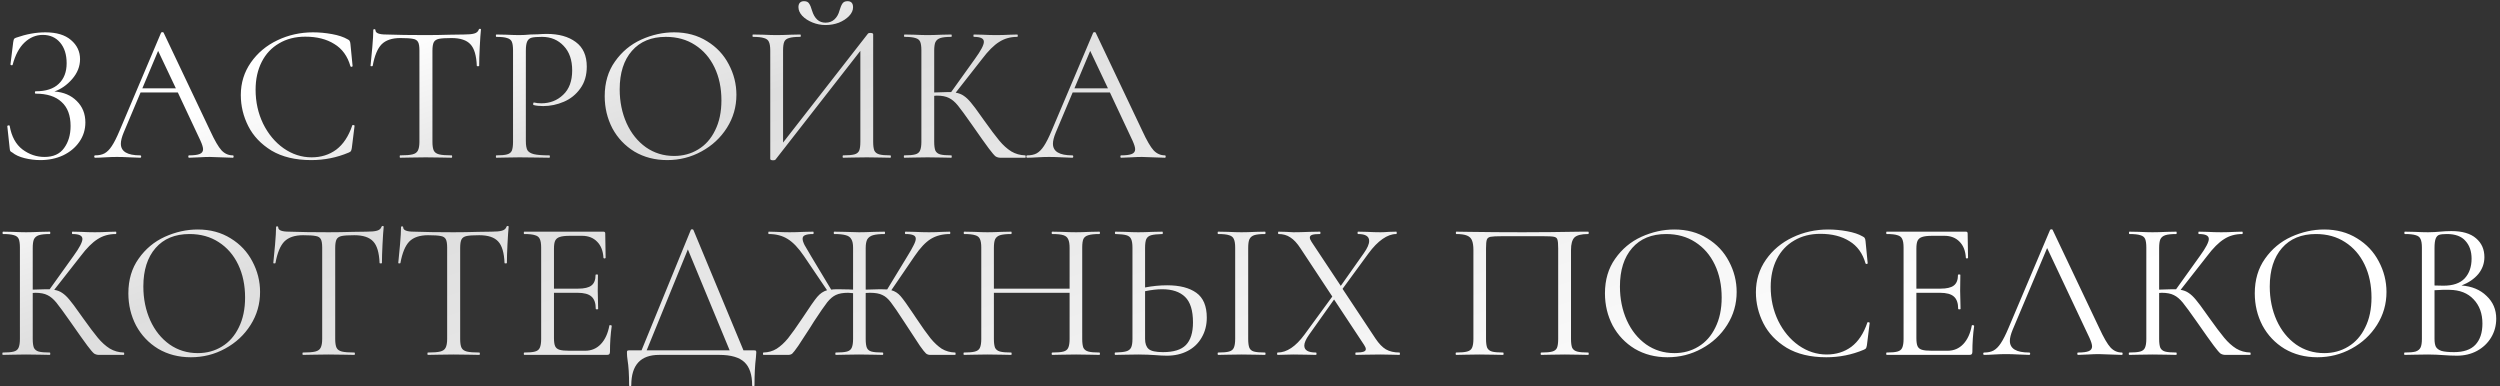 <?xml version="1.0" encoding="UTF-8"?> <svg xmlns="http://www.w3.org/2000/svg" width="634" height="98" viewBox="0 0 634 98" fill="none"><rect x="0" y="0" width="634" height="98" fill="#333333" stroke="none"/><path d="M13.8 23.2C16.133 23.367 18.017 24.167 19.45 25.6C20.917 27.033 21.65 28.85 21.65 31.05C21.65 32.883 21.133 34.533 20.1 36C19.1 37.433 17.733 38.567 16 39.4C14.267 40.2 12.35 40.6 10.25 40.6C8.883 40.6 7.533 40.433 6.2 40.1C4.9 39.767 3.883 39.3 3.15 38.7C2.85 38.533 2.667 38.4 2.6 38.3C2.533 38.167 2.483 37.917 2.45 37.55L1.85 32C1.85 31.9 1.933 31.833 2.1 31.8C2.3 31.767 2.417 31.8 2.45 31.9C2.917 34.6 4 36.6 5.7 37.9C7.4 39.167 9.267 39.8 11.3 39.8C13.533 39.8 15.183 39.05 16.25 37.55C17.35 36.05 17.9 34.183 17.9 31.95C17.9 29.25 17.133 27.217 15.6 25.85C14.1 24.45 11.917 23.75 9.05 23.75C8.917 23.75 8.85 23.65 8.85 23.45C8.85 23.25 8.917 23.15 9.05 23.15C11.65 23.15 13.6 22.517 14.9 21.25C16.233 19.983 16.9 18.25 16.9 16.05C16.9 13.85 16.35 12.1 15.25 10.8C14.15 9.5 12.683 8.85 10.85 8.85C9.117 8.85 7.567 9.5 6.2 10.8C4.867 12.067 3.867 13.95 3.2 16.45C3.2 16.517 3.133 16.55 3 16.55C2.933 16.55 2.85 16.533 2.75 16.5C2.683 16.433 2.65 16.383 2.65 16.35L3.35 10.7C3.417 10.3 3.483 10.033 3.55 9.9C3.617 9.767 3.8 9.65 4.1 9.55C6.667 8.65 9.133 8.2 11.5 8.2C14.333 8.2 16.5 8.85 18 10.15C19.533 11.45 20.3 13.067 20.3 15C20.3 16.833 19.633 18.517 18.3 20.05C17 21.55 15.5 22.6 13.8 23.2ZM59.048 39.4C59.181 39.4 59.248 39.5 59.248 39.7C59.248 39.9 59.181 40 59.048 40C58.414 40 57.431 39.967 56.098 39.9C54.764 39.833 53.798 39.8 53.198 39.8C52.464 39.8 51.531 39.833 50.398 39.9C49.331 39.967 48.514 40 47.948 40C47.814 40 47.748 39.9 47.748 39.7C47.748 39.5 47.814 39.4 47.948 39.4C49.181 39.4 50.081 39.283 50.648 39.05C51.214 38.817 51.498 38.417 51.498 37.85C51.498 37.383 51.281 36.667 50.848 35.7L45.098 23.45H35.648L31.348 33.65C30.881 34.783 30.648 35.717 30.648 36.45C30.648 38.417 32.281 39.4 35.548 39.4C35.714 39.4 35.798 39.5 35.798 39.7C35.798 39.9 35.714 40 35.548 40C34.948 40 34.081 39.967 32.948 39.9C31.681 39.833 30.581 39.8 29.648 39.8C28.781 39.8 27.781 39.833 26.648 39.9C25.648 39.967 24.814 40 24.148 40C23.981 40 23.898 39.9 23.898 39.7C23.898 39.5 23.981 39.4 24.148 39.4C25.081 39.4 25.864 39.233 26.498 38.9C27.164 38.533 27.781 37.917 28.348 37.05C28.948 36.15 29.598 34.867 30.298 33.2L40.848 8.3C40.914 8.2 41.031 8.15 41.198 8.15C41.364 8.15 41.464 8.2 41.498 8.3L53.298 33.15C54.431 35.617 55.398 37.283 56.198 38.15C56.998 38.983 57.948 39.4 59.048 39.4ZM36.098 22.4H44.598L40.098 12.9L36.098 22.4ZM79.369 8.2C80.969 8.2 82.586 8.35 84.219 8.65C85.853 8.95 87.153 9.383 88.119 9.95C88.419 10.083 88.603 10.233 88.669 10.4C88.769 10.533 88.836 10.783 88.869 11.15L89.419 16.75C89.419 16.85 89.336 16.917 89.169 16.95C89.002 16.95 88.903 16.9 88.869 16.8C88.136 14.233 86.769 12.35 84.769 11.15C82.802 9.917 80.353 9.3 77.419 9.3C74.886 9.3 72.669 9.867 70.769 11C68.869 12.1 67.403 13.667 66.369 15.7C65.336 17.733 64.819 20.083 64.819 22.75C64.819 25.85 65.453 28.717 66.719 31.35C68.019 33.983 69.752 36.067 71.919 37.6C74.119 39.133 76.486 39.9 79.019 39.9C81.419 39.9 83.502 39.25 85.269 37.95C87.036 36.617 88.386 34.583 89.319 31.85C89.319 31.75 89.386 31.7 89.519 31.7C89.619 31.7 89.703 31.717 89.769 31.75C89.869 31.783 89.919 31.833 89.919 31.9L89.219 37.55C89.153 37.95 89.069 38.217 88.969 38.35C88.903 38.45 88.719 38.567 88.419 38.7C85.419 39.967 82.252 40.6 78.919 40.6C74.919 40.6 71.569 39.8 68.869 38.2C66.203 36.567 64.236 34.5 62.969 32C61.703 29.5 61.069 26.867 61.069 24.1C61.069 21.033 61.919 18.283 63.619 15.85C65.319 13.417 67.569 11.533 70.369 10.2C73.169 8.867 76.169 8.2 79.369 8.2ZM101.516 9.65C99.416 9.65 97.833 10.183 96.766 11.25C95.733 12.317 94.983 14.133 94.516 16.7C94.516 16.767 94.416 16.8 94.216 16.8C94.05 16.8 93.966 16.767 93.966 16.7C94.1 15.5 94.25 13.933 94.416 12C94.583 10.067 94.666 8.617 94.666 7.65C94.666 7.483 94.75 7.4 94.916 7.4C95.116 7.4 95.216 7.483 95.216 7.65C95.216 8.383 96.116 8.75 97.916 8.75C100.75 8.85 104.1 8.9 107.966 8.9C109.933 8.9 112.016 8.867 114.216 8.8L117.616 8.75C118.816 8.75 119.7 8.667 120.266 8.5C120.866 8.333 121.25 8 121.416 7.5C121.45 7.367 121.55 7.3 121.716 7.3C121.883 7.3 121.966 7.367 121.966 7.5C121.866 8.467 121.766 9.933 121.666 11.9C121.566 13.867 121.516 15.467 121.516 16.7C121.516 16.767 121.416 16.8 121.216 16.8C121.016 16.8 120.916 16.767 120.916 16.7C120.816 14.1 120.283 12.283 119.316 11.25C118.35 10.183 116.75 9.65 114.516 9.65C113.016 9.65 111.95 9.717 111.316 9.85C110.683 9.983 110.25 10.267 110.016 10.7C109.783 11.133 109.666 11.867 109.666 12.9V35.95C109.666 36.983 109.783 37.733 110.016 38.2C110.25 38.667 110.7 38.983 111.366 39.15C112.033 39.317 113.083 39.4 114.516 39.4C114.616 39.4 114.666 39.5 114.666 39.7C114.666 39.9 114.616 40 114.516 40C113.416 40 112.533 39.983 111.866 39.95L107.966 39.9L104.216 39.95C103.55 39.983 102.633 40 101.466 40C101.4 40 101.366 39.9 101.366 39.7C101.366 39.5 101.4 39.4 101.466 39.4C102.9 39.4 103.95 39.317 104.616 39.15C105.283 38.983 105.733 38.667 105.966 38.2C106.233 37.7 106.366 36.95 106.366 35.95V12.8C106.366 11.767 106.25 11.05 106.016 10.65C105.783 10.217 105.35 9.95 104.716 9.85C104.083 9.717 103.016 9.65 101.516 9.65ZM133.356 35.75C133.356 36.817 133.489 37.6 133.756 38.1C134.056 38.567 134.606 38.9 135.406 39.1C136.239 39.3 137.539 39.4 139.306 39.4C139.406 39.4 139.456 39.5 139.456 39.7C139.456 39.9 139.406 40 139.306 40C137.939 40 136.873 39.983 136.106 39.95L131.756 39.9L128.406 39.95C127.773 39.983 126.923 40 125.856 40C125.789 40 125.756 39.9 125.756 39.7C125.756 39.5 125.789 39.4 125.856 39.4C127.123 39.4 128.039 39.317 128.606 39.15C129.206 38.983 129.606 38.667 129.806 38.2C130.006 37.7 130.106 36.95 130.106 35.95V12.8C130.106 11.8 130.006 11.067 129.806 10.6C129.606 10.133 129.206 9.817 128.606 9.65C128.039 9.45 127.123 9.35 125.856 9.35C125.789 9.35 125.756 9.25 125.756 9.05C125.756 8.85 125.789 8.75 125.856 8.75L128.356 8.8C129.756 8.867 130.873 8.9 131.706 8.9C132.539 8.9 133.473 8.85 134.506 8.75C134.906 8.75 135.539 8.733 136.406 8.7C137.273 8.633 138.023 8.6 138.656 8.6C141.723 8.6 144.173 9.283 146.006 10.65C147.873 12.017 148.806 14.1 148.806 16.9C148.806 19.1 148.256 20.95 147.156 22.45C146.089 23.95 144.706 25.067 143.006 25.8C141.306 26.533 139.556 26.9 137.756 26.9C136.789 26.9 135.989 26.817 135.356 26.65C135.256 26.65 135.206 26.567 135.206 26.4C135.206 26.3 135.223 26.2 135.256 26.1C135.323 26 135.389 25.967 135.456 26C135.989 26.133 136.589 26.2 137.256 26.2C139.456 26.2 141.306 25.483 142.806 24.05C144.339 22.617 145.106 20.55 145.106 17.85C145.106 15.217 144.389 13.15 142.956 11.65C141.523 10.117 139.689 9.35 137.456 9.35C136.256 9.35 135.389 9.417 134.856 9.55C134.323 9.683 133.939 10 133.706 10.5C133.473 10.967 133.356 11.767 133.356 12.9V35.75ZM169.204 40.6C166.104 40.6 163.338 39.883 160.904 38.45C158.504 36.983 156.638 35.017 155.304 32.55C154.004 30.05 153.354 27.333 153.354 24.4C153.354 20.967 154.221 18.033 155.954 15.6C157.688 13.133 159.904 11.283 162.604 10.05C165.338 8.817 168.121 8.2 170.954 8.2C174.121 8.2 176.904 8.95 179.304 10.45C181.704 11.917 183.538 13.867 184.804 16.3C186.104 18.733 186.754 21.317 186.754 24.05C186.754 27.083 185.954 29.867 184.354 32.4C182.754 34.933 180.604 36.933 177.904 38.4C175.238 39.867 172.338 40.6 169.204 40.6ZM170.954 39.55C173.221 39.55 175.254 39 177.054 37.9C178.888 36.8 180.321 35.183 181.354 33.05C182.421 30.917 182.954 28.383 182.954 25.45C182.954 22.317 182.371 19.533 181.204 17.1C180.038 14.667 178.388 12.767 176.254 11.4C174.154 10.033 171.688 9.35 168.854 9.35C165.188 9.35 162.321 10.533 160.254 12.9C158.188 15.267 157.154 18.517 157.154 22.65C157.154 25.783 157.738 28.65 158.904 31.25C160.071 33.817 161.704 35.85 163.804 37.35C165.904 38.817 168.288 39.55 170.954 39.55ZM209.386 6.35C208.219 6.35 207.102 6.133 206.036 5.7C204.969 5.267 204.102 4.7 203.436 4C202.802 3.3 202.486 2.567 202.486 1.8C202.486 1.333 202.602 0.967 202.836 0.7C203.102 0.433 203.452 0.3 203.886 0.3C204.519 0.3 204.952 0.5 205.186 0.9C205.452 1.267 205.702 1.867 205.936 2.7C206.569 4.733 207.702 5.75 209.336 5.75C210.269 5.75 211.036 5.467 211.636 4.9C212.236 4.333 212.652 3.6 212.886 2.7C213.119 1.9 213.369 1.3 213.636 0.9C213.902 0.5 214.336 0.3 214.936 0.3C215.869 0.3 216.336 0.817 216.336 1.85C216.336 2.617 216.002 3.35 215.336 4.05C214.669 4.75 213.802 5.317 212.736 5.75C211.669 6.15 210.552 6.35 209.386 6.35ZM225.786 39.4C225.886 39.4 225.936 39.5 225.936 39.7C225.936 39.9 225.886 40 225.786 40C224.752 40 223.919 39.983 223.286 39.95L219.836 39.9L216.186 39.95C215.586 39.983 214.802 40 213.836 40C213.736 40 213.686 39.9 213.686 39.7C213.686 39.5 213.736 39.4 213.836 39.4C215.136 39.4 216.086 39.317 216.686 39.15C217.286 38.983 217.686 38.667 217.886 38.2C218.086 37.733 218.186 36.983 218.186 35.95V12.9L196.686 40.45C196.586 40.583 196.386 40.65 196.086 40.65C195.586 40.65 195.336 40.533 195.336 40.3V12.8C195.336 11.8 195.219 11.067 194.986 10.6C194.786 10.133 194.369 9.817 193.736 9.65C193.136 9.45 192.202 9.35 190.936 9.35C190.869 9.35 190.836 9.25 190.836 9.05C190.836 8.85 190.869 8.75 190.936 8.75L193.536 8.8C194.936 8.867 196.069 8.9 196.936 8.9C197.902 8.9 199.119 8.867 200.586 8.8L202.936 8.75C203.036 8.75 203.086 8.85 203.086 9.05C203.086 9.25 203.036 9.35 202.936 9.35C201.636 9.35 200.686 9.45 200.086 9.65C199.486 9.817 199.086 10.133 198.886 10.6C198.686 11.067 198.586 11.8 198.586 12.8V36.15L220.136 8.5C220.236 8.4 220.419 8.35 220.686 8.35C221.186 8.35 221.436 8.467 221.436 8.7V35.95C221.436 36.95 221.536 37.7 221.736 38.2C221.969 38.667 222.386 38.983 222.986 39.15C223.586 39.317 224.519 39.4 225.786 39.4ZM260.013 39.4C260.08 39.4 260.113 39.5 260.113 39.7C260.113 39.9 260.08 40 260.013 40H253.713C253.247 40 252.83 39.883 252.463 39.65C252.13 39.383 251.563 38.717 250.763 37.65C249.963 36.583 248.53 34.567 246.463 31.6C244.83 29.267 243.647 27.65 242.913 26.75C242.18 25.85 241.43 25.217 240.663 24.85C239.897 24.45 238.863 24.25 237.563 24.25C237.263 24.25 237.047 24.267 236.913 24.3V35.95C236.913 36.95 237.013 37.7 237.213 38.2C237.447 38.667 237.847 38.983 238.413 39.15C239.013 39.317 239.963 39.4 241.263 39.4C241.33 39.4 241.363 39.5 241.363 39.7C241.363 39.9 241.33 40 241.263 40C240.23 40 239.413 39.983 238.813 39.95L235.213 39.9L231.813 39.95C231.213 39.983 230.38 40 229.313 40C229.247 40 229.213 39.9 229.213 39.7C229.213 39.5 229.247 39.4 229.313 39.4C230.58 39.4 231.513 39.317 232.113 39.15C232.713 38.983 233.113 38.667 233.313 38.2C233.547 37.7 233.663 36.95 233.663 35.95V12.8C233.663 11.8 233.563 11.067 233.363 10.6C233.163 10.133 232.763 9.817 232.163 9.65C231.563 9.45 230.63 9.35 229.363 9.35C229.297 9.35 229.263 9.25 229.263 9.05C229.263 8.85 229.297 8.75 229.363 8.75L231.813 8.8C233.213 8.867 234.347 8.9 235.213 8.9C236.18 8.9 237.397 8.867 238.863 8.8L241.263 8.75C241.33 8.75 241.363 8.85 241.363 9.05C241.363 9.25 241.33 9.35 241.263 9.35C239.997 9.35 239.063 9.45 238.463 9.65C237.863 9.85 237.447 10.2 237.213 10.7C237.013 11.167 236.913 11.9 236.913 12.9V23.45C238.713 23.383 239.83 23.35 240.263 23.35H241.213L247.263 14.9C248.763 12.833 249.513 11.4 249.513 10.6C249.513 10.167 249.297 9.85 248.863 9.65C248.463 9.45 247.83 9.35 246.963 9.35C246.897 9.35 246.863 9.25 246.863 9.05C246.863 8.85 246.897 8.75 246.963 8.75L249.113 8.8C250.38 8.867 251.563 8.9 252.663 8.9C253.797 8.9 254.963 8.867 256.163 8.8L257.963 8.75C258.063 8.75 258.113 8.85 258.113 9.05C258.113 9.25 258.063 9.35 257.963 9.35C256.23 9.35 254.697 9.783 253.363 10.65C252.03 11.483 250.597 12.917 249.063 14.95L242.363 23.5C243.163 23.633 243.847 23.9 244.413 24.3C245.013 24.7 245.613 25.267 246.213 26C246.813 26.7 247.697 27.883 248.863 29.55L249.613 30.6C251.18 32.8 252.447 34.483 253.413 35.65C254.38 36.817 255.397 37.733 256.463 38.4C257.53 39.033 258.713 39.367 260.013 39.4ZM295.425 39.4C295.558 39.4 295.625 39.5 295.625 39.7C295.625 39.9 295.558 40 295.425 40C294.791 40 293.808 39.967 292.475 39.9C291.141 39.833 290.175 39.8 289.575 39.8C288.841 39.8 287.908 39.833 286.775 39.9C285.708 39.967 284.891 40 284.325 40C284.191 40 284.125 39.9 284.125 39.7C284.125 39.5 284.191 39.4 284.325 39.4C285.558 39.4 286.458 39.283 287.025 39.05C287.591 38.817 287.875 38.417 287.875 37.85C287.875 37.383 287.658 36.667 287.225 35.7L281.475 23.45H272.025L267.725 33.65C267.258 34.783 267.025 35.717 267.025 36.45C267.025 38.417 268.658 39.4 271.925 39.4C272.091 39.4 272.175 39.5 272.175 39.7C272.175 39.9 272.091 40 271.925 40C271.325 40 270.458 39.967 269.325 39.9C268.058 39.833 266.958 39.8 266.025 39.8C265.158 39.8 264.158 39.833 263.025 39.9C262.025 39.967 261.191 40 260.525 40C260.358 40 260.275 39.9 260.275 39.7C260.275 39.5 260.358 39.4 260.525 39.4C261.458 39.4 262.241 39.233 262.875 38.9C263.541 38.533 264.158 37.917 264.725 37.05C265.325 36.15 265.975 34.867 266.675 33.2L277.225 8.3C277.291 8.2 277.408 8.15 277.575 8.15C277.741 8.15 277.841 8.2 277.875 8.3L289.675 33.15C290.808 35.617 291.775 37.283 292.575 38.15C293.375 38.983 294.325 39.4 295.425 39.4ZM272.475 22.4H280.975L276.475 12.9L272.475 22.4ZM31.4 89.4C31.467 89.4 31.5 89.5 31.5 89.7C31.5 89.9 31.467 90 31.4 90H25.1C24.633 90 24.217 89.883 23.85 89.65C23.517 89.383 22.95 88.717 22.15 87.65C21.35 86.583 19.917 84.567 17.85 81.6C16.217 79.267 15.033 77.65 14.3 76.75C13.567 75.85 12.817 75.217 12.05 74.85C11.283 74.45 10.25 74.25 8.95 74.25C8.65 74.25 8.433 74.267 8.3 74.3V85.95C8.3 86.95 8.4 87.7 8.6 88.2C8.833 88.667 9.233 88.983 9.8 89.15C10.4 89.317 11.35 89.4 12.65 89.4C12.717 89.4 12.75 89.5 12.75 89.7C12.75 89.9 12.717 90 12.65 90C11.617 90 10.8 89.983 10.2 89.95L6.6 89.9L3.2 89.95C2.6 89.983 1.767 90 0.7 90C0.633 90 0.6 89.9 0.6 89.7C0.6 89.5 0.633 89.4 0.7 89.4C1.967 89.4 2.9 89.317 3.5 89.15C4.1 88.983 4.5 88.667 4.7 88.2C4.933 87.7 5.05 86.95 5.05 85.95V62.8C5.05 61.8 4.95 61.067 4.75 60.6C4.55 60.133 4.15 59.817 3.55 59.65C2.95 59.45 2.017 59.35 0.75 59.35C0.683 59.35 0.65 59.25 0.65 59.05C0.65 58.85 0.683 58.75 0.75 58.75L3.2 58.8C4.6 58.867 5.733 58.9 6.6 58.9C7.567 58.9 8.783 58.867 10.25 58.8L12.65 58.75C12.717 58.75 12.75 58.85 12.75 59.05C12.75 59.25 12.717 59.35 12.65 59.35C11.383 59.35 10.45 59.45 9.85 59.65C9.25 59.85 8.833 60.2 8.6 60.7C8.4 61.167 8.3 61.9 8.3 62.9V73.45C10.1 73.383 11.217 73.35 11.65 73.35H12.6L18.65 64.9C20.15 62.833 20.9 61.4 20.9 60.6C20.9 60.167 20.683 59.85 20.25 59.65C19.85 59.45 19.217 59.35 18.35 59.35C18.283 59.35 18.25 59.25 18.25 59.05C18.25 58.85 18.283 58.75 18.35 58.75L20.5 58.8C21.767 58.867 22.95 58.9 24.05 58.9C25.183 58.9 26.35 58.867 27.55 58.8L29.35 58.75C29.45 58.75 29.5 58.85 29.5 59.05C29.5 59.25 29.45 59.35 29.35 59.35C27.617 59.35 26.083 59.783 24.75 60.65C23.417 61.483 21.983 62.917 20.45 64.95L13.75 73.5C14.55 73.633 15.233 73.9 15.8 74.3C16.4 74.7 17 75.267 17.6 76C18.2 76.7 19.083 77.883 20.25 79.55L21 80.6C22.567 82.8 23.833 84.483 24.8 85.65C25.767 86.817 26.783 87.733 27.85 88.4C28.917 89.033 30.1 89.367 31.4 89.4ZM48.404 90.6C45.303 90.6 42.537 89.883 40.103 88.45C37.703 86.983 35.837 85.017 34.504 82.55C33.203 80.05 32.553 77.333 32.553 74.4C32.553 70.967 33.42 68.033 35.154 65.6C36.887 63.133 39.103 61.283 41.803 60.05C44.537 58.817 47.32 58.2 50.154 58.2C53.32 58.2 56.103 58.95 58.504 60.45C60.904 61.917 62.737 63.867 64.004 66.3C65.303 68.733 65.954 71.317 65.954 74.05C65.954 77.083 65.153 79.867 63.553 82.4C61.953 84.933 59.803 86.933 57.103 88.4C54.437 89.867 51.537 90.6 48.404 90.6ZM50.154 89.55C52.42 89.55 54.453 89 56.254 87.9C58.087 86.8 59.52 85.183 60.553 83.05C61.62 80.917 62.154 78.383 62.154 75.45C62.154 72.317 61.57 69.533 60.404 67.1C59.237 64.667 57.587 62.767 55.453 61.4C53.353 60.033 50.887 59.35 48.053 59.35C44.387 59.35 41.52 60.533 39.453 62.9C37.387 65.267 36.353 68.517 36.353 72.65C36.353 75.783 36.937 78.65 38.103 81.25C39.27 83.817 40.904 85.85 43.004 87.35C45.103 88.817 47.487 89.55 50.154 89.55ZM76.858 59.65C74.758 59.65 73.175 60.183 72.108 61.25C71.075 62.317 70.325 64.133 69.858 66.7C69.858 66.767 69.758 66.8 69.558 66.8C69.391 66.8 69.308 66.767 69.308 66.7C69.442 65.5 69.591 63.933 69.758 62C69.925 60.067 70.008 58.617 70.008 57.65C70.008 57.483 70.091 57.4 70.258 57.4C70.458 57.4 70.558 57.483 70.558 57.65C70.558 58.383 71.458 58.75 73.258 58.75C76.091 58.85 79.442 58.9 83.308 58.9C85.275 58.9 87.358 58.867 89.558 58.8L92.958 58.75C94.158 58.75 95.041 58.667 95.608 58.5C96.208 58.333 96.591 58 96.758 57.5C96.791 57.367 96.891 57.3 97.058 57.3C97.225 57.3 97.308 57.367 97.308 57.5C97.208 58.467 97.108 59.933 97.008 61.9C96.908 63.867 96.858 65.467 96.858 66.7C96.858 66.767 96.758 66.8 96.558 66.8C96.358 66.8 96.258 66.767 96.258 66.7C96.158 64.1 95.625 62.283 94.658 61.25C93.692 60.183 92.091 59.65 89.858 59.65C88.358 59.65 87.291 59.717 86.658 59.85C86.025 59.983 85.591 60.267 85.358 60.7C85.125 61.133 85.008 61.867 85.008 62.9V85.95C85.008 86.983 85.125 87.733 85.358 88.2C85.591 88.667 86.041 88.983 86.708 89.15C87.375 89.317 88.425 89.4 89.858 89.4C89.958 89.4 90.008 89.5 90.008 89.7C90.008 89.9 89.958 90 89.858 90C88.758 90 87.875 89.983 87.208 89.95L83.308 89.9L79.558 89.95C78.891 89.983 77.975 90 76.808 90C76.742 90 76.708 89.9 76.708 89.7C76.708 89.5 76.742 89.4 76.808 89.4C78.242 89.4 79.291 89.317 79.958 89.15C80.625 88.983 81.075 88.667 81.308 88.2C81.575 87.7 81.708 86.95 81.708 85.95V62.8C81.708 61.767 81.591 61.05 81.358 60.65C81.125 60.217 80.692 59.95 80.058 59.85C79.425 59.717 78.358 59.65 76.858 59.65ZM108.548 59.65C106.448 59.65 104.864 60.183 103.798 61.25C102.764 62.317 102.014 64.133 101.548 66.7C101.548 66.767 101.448 66.8 101.248 66.8C101.081 66.8 100.998 66.767 100.998 66.7C101.131 65.5 101.281 63.933 101.448 62C101.614 60.067 101.698 58.617 101.698 57.65C101.698 57.483 101.781 57.4 101.948 57.4C102.148 57.4 102.248 57.483 102.248 57.65C102.248 58.383 103.148 58.75 104.948 58.75C107.781 58.85 111.131 58.9 114.998 58.9C116.964 58.9 119.048 58.867 121.248 58.8L124.648 58.75C125.848 58.75 126.731 58.667 127.298 58.5C127.898 58.333 128.281 58 128.448 57.5C128.481 57.367 128.581 57.3 128.748 57.3C128.914 57.3 128.998 57.367 128.998 57.5C128.898 58.467 128.798 59.933 128.698 61.9C128.598 63.867 128.548 65.467 128.548 66.7C128.548 66.767 128.448 66.8 128.248 66.8C128.048 66.8 127.948 66.767 127.948 66.7C127.848 64.1 127.314 62.283 126.348 61.25C125.381 60.183 123.781 59.65 121.548 59.65C120.048 59.65 118.981 59.717 118.348 59.85C117.714 59.983 117.281 60.267 117.048 60.7C116.814 61.133 116.698 61.867 116.698 62.9V85.95C116.698 86.983 116.814 87.733 117.048 88.2C117.281 88.667 117.731 88.983 118.398 89.15C119.064 89.317 120.114 89.4 121.548 89.4C121.648 89.4 121.698 89.5 121.698 89.7C121.698 89.9 121.648 90 121.548 90C120.448 90 119.564 89.983 118.898 89.95L114.998 89.9L111.248 89.95C110.581 89.983 109.664 90 108.498 90C108.431 90 108.398 89.9 108.398 89.7C108.398 89.5 108.431 89.4 108.498 89.4C109.931 89.4 110.981 89.317 111.648 89.15C112.314 88.983 112.764 88.667 112.998 88.2C113.264 87.7 113.398 86.95 113.398 85.95V62.8C113.398 61.767 113.281 61.05 113.048 60.65C112.814 60.217 112.381 59.95 111.748 59.85C111.114 59.717 110.048 59.65 108.548 59.65ZM154.537 82.55C154.537 82.483 154.604 82.45 154.737 82.45C154.837 82.45 154.92 82.467 154.987 82.5C155.087 82.533 155.137 82.583 155.137 82.65C154.837 84.75 154.687 86.95 154.687 89.25C154.687 89.517 154.62 89.717 154.487 89.85C154.387 89.95 154.187 90 153.887 90H132.937C132.87 90 132.837 89.9 132.837 89.7C132.837 89.5 132.87 89.4 132.937 89.4C134.204 89.4 135.12 89.317 135.687 89.15C136.287 88.983 136.687 88.667 136.887 88.2C137.12 87.7 137.237 86.95 137.237 85.95V62.8C137.237 61.8 137.12 61.067 136.887 60.6C136.687 60.133 136.287 59.817 135.687 59.65C135.12 59.45 134.204 59.35 132.937 59.35C132.87 59.35 132.837 59.25 132.837 59.05C132.837 58.85 132.87 58.75 132.937 58.75H153.037C153.337 58.75 153.487 58.9 153.487 59.2L153.587 65.35C153.587 65.45 153.504 65.517 153.337 65.55C153.17 65.55 153.07 65.5 153.037 65.4C152.937 63.633 152.404 62.267 151.437 61.3C150.47 60.3 149.187 59.8 147.587 59.8H144.537C143.37 59.8 142.504 59.9 141.937 60.1C141.404 60.267 141.02 60.583 140.787 61.05C140.587 61.483 140.487 62.15 140.487 63.05V73.2H146.587C148.187 73.2 149.32 72.933 149.987 72.4C150.687 71.867 151.037 70.967 151.037 69.7C151.037 69.633 151.137 69.6 151.337 69.6C151.537 69.6 151.637 69.633 151.637 69.7L151.587 73.75C151.587 74.717 151.604 75.45 151.637 75.95L151.687 78.35C151.687 78.417 151.587 78.45 151.387 78.45C151.187 78.45 151.087 78.417 151.087 78.35C151.087 76.883 150.72 75.833 149.987 75.2C149.287 74.567 148.104 74.25 146.437 74.25H140.487V85.75C140.487 86.683 140.587 87.367 140.787 87.8C140.987 88.233 141.354 88.533 141.887 88.7C142.42 88.867 143.254 88.95 144.387 88.95H148.387C149.987 88.95 151.32 88.383 152.387 87.25C153.454 86.117 154.17 84.55 154.537 82.55ZM191.243 88.85C191.509 88.85 191.659 88.883 191.693 88.95C191.759 88.983 191.793 89.133 191.793 89.4C191.793 89.567 191.759 90.017 191.693 90.75C191.459 92.617 191.343 94.933 191.343 97.7C191.343 97.867 191.243 97.95 191.043 97.95C190.843 97.95 190.743 97.867 190.743 97.7C190.743 95.033 190.093 93.083 188.793 91.85C187.493 90.617 185.359 90 182.393 90H167.143C162.443 90 160.093 92.567 160.093 97.7C160.093 97.867 159.993 97.95 159.793 97.95C159.626 97.95 159.543 97.867 159.543 97.7C159.543 95 159.409 92.85 159.143 91.25C159.043 90.617 158.993 90 158.993 89.4C158.993 89.133 159.026 88.983 159.093 88.95C159.159 88.883 159.309 88.85 159.543 88.85H162.693L175.193 58.3C175.226 58.2 175.326 58.15 175.493 58.15C175.693 58.15 175.809 58.2 175.843 58.3L188.543 88.85H191.243ZM163.993 88.85H185.043L174.443 63.25L163.993 88.85ZM242.241 89.4C242.307 89.4 242.341 89.5 242.341 89.7C242.341 89.9 242.307 90 242.241 90H235.891C235.491 90 235.141 89.883 234.841 89.65C234.541 89.383 234.024 88.733 233.291 87.7C232.591 86.633 231.257 84.6 229.291 81.6C227.757 79.233 226.641 77.6 225.941 76.7C225.241 75.767 224.507 75.133 223.741 74.8C223.007 74.433 221.974 74.25 220.641 74.25L219.541 74.3V85.95C219.541 86.983 219.641 87.733 219.841 88.2C220.041 88.667 220.424 88.983 220.991 89.15C221.591 89.317 222.541 89.4 223.841 89.4C223.941 89.4 223.991 89.5 223.991 89.7C223.991 89.9 223.941 90 223.841 90C222.807 90 221.991 89.983 221.391 89.95L217.841 89.9L214.441 89.95C213.841 89.983 213.007 90 211.941 90C211.874 90 211.841 89.9 211.841 89.7C211.841 89.5 211.874 89.4 211.941 89.4C213.241 89.4 214.191 89.317 214.791 89.15C215.391 88.983 215.791 88.667 215.991 88.2C216.224 87.7 216.341 86.95 216.341 85.95V74.35C215.741 74.283 215.324 74.25 215.091 74.25C213.791 74.25 212.757 74.433 211.991 74.8C211.257 75.133 210.524 75.75 209.791 76.65C209.091 77.55 207.974 79.167 206.441 81.5L205.441 83.1C204.207 85.033 203.207 86.567 202.441 87.7C201.674 88.8 201.157 89.467 200.891 89.7C200.624 89.9 200.291 90 199.891 90H193.591C193.524 90 193.491 89.9 193.491 89.7C193.491 89.5 193.524 89.4 193.591 89.4C194.857 89.367 195.974 89.05 196.941 88.45C197.941 87.817 198.907 86.933 199.841 85.8C200.774 84.633 202.007 82.9 203.541 80.6C205.307 77.9 206.541 76.133 207.241 75.3C207.974 74.433 208.807 73.867 209.741 73.6L203.891 64.95C202.491 62.883 201.107 61.433 199.741 60.6C198.407 59.767 196.807 59.35 194.941 59.35C194.874 59.35 194.841 59.25 194.841 59.05C194.841 58.85 194.874 58.75 194.941 58.75L196.791 58.8C197.991 58.867 199.141 58.9 200.241 58.9C201.341 58.9 202.557 58.867 203.891 58.8L206.191 58.75C206.291 58.75 206.341 58.85 206.341 59.05C206.341 59.25 206.291 59.35 206.191 59.35C205.257 59.35 204.574 59.45 204.141 59.65C203.741 59.817 203.541 60.117 203.541 60.55C203.541 60.95 203.707 61.483 204.041 62.15C204.407 62.817 204.974 63.783 205.741 65.05L210.791 73.45C211.124 73.383 211.707 73.35 212.541 73.35L215.291 73.4C215.491 73.433 215.841 73.45 216.341 73.45V62.8C216.341 61.833 216.191 61.117 215.891 60.65C215.624 60.15 215.157 59.817 214.491 59.65C213.824 59.45 212.841 59.35 211.541 59.35C211.474 59.35 211.441 59.25 211.441 59.05C211.441 58.85 211.474 58.75 211.541 58.75L214.241 58.8C215.774 58.867 216.974 58.9 217.841 58.9C218.807 58.9 220.091 58.867 221.691 58.8L224.341 58.75C224.407 58.75 224.441 58.85 224.441 59.05C224.441 59.25 224.407 59.35 224.341 59.35C223.074 59.35 222.091 59.45 221.391 59.65C220.724 59.85 220.241 60.2 219.941 60.7C219.674 61.2 219.541 61.933 219.541 62.9V73.45C221.607 73.383 222.841 73.35 223.241 73.35C224.074 73.35 224.657 73.367 224.991 73.4L230.041 65.1C230.807 63.867 231.357 62.9 231.691 62.2C232.057 61.5 232.241 60.95 232.241 60.55C232.241 60.117 232.041 59.817 231.641 59.65C231.241 59.45 230.574 59.35 229.641 59.35C229.541 59.35 229.491 59.25 229.491 59.05C229.491 58.85 229.541 58.75 229.641 58.75L231.941 58.8C233.274 58.867 234.491 58.9 235.591 58.9C236.691 58.9 237.841 58.867 239.041 58.8L240.891 58.75C240.957 58.75 240.991 58.85 240.991 59.05C240.991 59.25 240.957 59.35 240.891 59.35C239.024 59.35 237.407 59.767 236.041 60.6C234.707 61.433 233.341 62.883 231.941 64.95L226.041 73.6C226.941 73.833 227.724 74.333 228.391 75.1C229.057 75.867 230.157 77.4 231.691 79.7L232.291 80.6C233.824 82.9 235.057 84.633 235.991 85.8C236.924 86.933 237.874 87.817 238.841 88.45C239.841 89.05 240.974 89.367 242.241 89.4ZM278.801 89.4C278.901 89.4 278.951 89.5 278.951 89.7C278.951 89.9 278.901 90 278.801 90C277.768 90 276.951 89.983 276.351 89.95L272.901 89.9L269.251 89.95C268.651 89.983 267.851 90 266.851 90C266.751 90 266.701 89.9 266.701 89.7C266.701 89.5 266.751 89.4 266.851 89.4C268.151 89.4 269.101 89.317 269.701 89.15C270.301 88.983 270.701 88.667 270.901 88.2C271.135 87.7 271.251 86.95 271.251 85.95V74.25H252.051V85.95C252.051 86.95 252.151 87.7 252.351 88.2C252.585 88.667 253.001 88.983 253.601 89.15C254.201 89.317 255.151 89.4 256.451 89.4C256.518 89.4 256.551 89.5 256.551 89.7C256.551 89.9 256.518 90 256.451 90C255.418 90 254.601 89.983 254.001 89.95L250.401 89.9L246.951 89.95C246.351 89.983 245.518 90 244.451 90C244.385 90 244.351 89.9 244.351 89.7C244.351 89.5 244.385 89.4 244.451 89.4C245.718 89.4 246.651 89.317 247.251 89.15C247.885 88.983 248.301 88.667 248.501 88.2C248.735 87.7 248.851 86.95 248.851 85.95V62.8C248.851 61.8 248.735 61.067 248.501 60.6C248.301 60.133 247.901 59.817 247.301 59.65C246.701 59.45 245.768 59.35 244.501 59.35C244.435 59.35 244.401 59.25 244.401 59.05C244.401 58.85 244.435 58.75 244.501 58.75L247.051 58.8C248.451 58.867 249.568 58.9 250.401 58.9C251.368 58.9 252.585 58.867 254.051 58.8L256.451 58.75C256.518 58.75 256.551 58.85 256.551 59.05C256.551 59.25 256.518 59.35 256.451 59.35C255.185 59.35 254.235 59.45 253.601 59.65C253.001 59.85 252.585 60.2 252.351 60.7C252.151 61.167 252.051 61.9 252.051 62.9V73.2H271.251V62.9C271.251 61.9 271.135 61.167 270.901 60.7C270.701 60.2 270.301 59.85 269.701 59.65C269.101 59.45 268.151 59.35 266.851 59.35C266.751 59.35 266.701 59.25 266.701 59.05C266.701 58.85 266.751 58.75 266.851 58.75L269.251 58.8C270.718 58.867 271.935 58.9 272.901 58.9C273.801 58.9 274.951 58.867 276.351 58.8L278.801 58.75C278.901 58.75 278.951 58.85 278.951 59.05C278.951 59.25 278.901 59.35 278.801 59.35C277.535 59.35 276.601 59.45 276.001 59.65C275.401 59.817 274.985 60.133 274.751 60.6C274.551 61.067 274.451 61.8 274.451 62.8V85.95C274.451 86.95 274.551 87.7 274.751 88.2C274.985 88.667 275.401 88.983 276.001 89.15C276.601 89.317 277.535 89.4 278.801 89.4ZM295.991 72.35C299.157 72.35 301.624 72.983 303.391 74.25C305.157 75.517 306.041 77.617 306.041 80.55C306.041 82.45 305.607 84.133 304.741 85.6C303.907 87.067 302.724 88.2 301.191 89C299.657 89.8 297.907 90.2 295.941 90.2C295.074 90.2 294.041 90.15 292.841 90.05C292.374 90.017 291.774 89.983 291.041 89.95C290.341 89.917 289.557 89.9 288.691 89.9L285.391 89.95C284.757 89.983 283.891 90 282.791 90C282.724 90 282.691 89.9 282.691 89.7C282.691 89.5 282.724 89.4 282.791 89.4C284.091 89.367 285.024 89.267 285.591 89.1C286.191 88.933 286.607 88.617 286.841 88.15C287.074 87.683 287.191 86.95 287.191 85.95V62.8C287.191 61.8 287.074 61.067 286.841 60.6C286.641 60.133 286.241 59.817 285.641 59.65C285.074 59.483 284.157 59.383 282.891 59.35C282.791 59.35 282.741 59.25 282.741 59.05C282.741 58.85 282.791 58.75 282.891 58.75L285.291 58.8C286.624 58.867 287.757 58.9 288.691 58.9C289.657 58.9 290.874 58.867 292.341 58.8L294.791 58.75C294.857 58.75 294.891 58.85 294.891 59.05C294.891 59.25 294.857 59.35 294.791 59.35C293.491 59.383 292.541 59.483 291.941 59.65C291.341 59.817 290.924 60.15 290.691 60.65C290.491 61.117 290.391 61.867 290.391 62.9V72.9C292.291 72.533 294.157 72.35 295.991 72.35ZM320.791 89.4C320.891 89.4 320.941 89.5 320.941 89.7C320.941 89.9 320.891 90 320.791 90C319.791 90 318.991 89.983 318.391 89.95L314.841 89.9L311.391 89.95C310.791 89.983 309.974 90 308.941 90C308.841 90 308.791 89.9 308.791 89.7C308.791 89.5 308.841 89.4 308.941 89.4C310.207 89.4 311.124 89.317 311.691 89.15C312.291 88.983 312.691 88.667 312.891 88.2C313.124 87.7 313.241 86.95 313.241 85.95V62.8C313.241 61.8 313.124 61.067 312.891 60.6C312.691 60.133 312.291 59.817 311.691 59.65C311.124 59.45 310.207 59.35 308.941 59.35C308.841 59.35 308.791 59.25 308.791 59.05C308.791 58.85 308.841 58.75 308.941 58.75L311.391 58.8C312.791 58.867 313.941 58.9 314.841 58.9C315.841 58.9 317.041 58.867 318.441 58.8L320.791 58.75C320.891 58.75 320.941 58.85 320.941 59.05C320.941 59.25 320.891 59.35 320.791 59.35C319.557 59.35 318.641 59.45 318.041 59.65C317.474 59.85 317.074 60.2 316.841 60.7C316.641 61.167 316.541 61.9 316.541 62.9V85.95C316.541 86.95 316.641 87.7 316.841 88.2C317.041 88.667 317.424 88.983 317.991 89.15C318.591 89.317 319.524 89.4 320.791 89.4ZM294.941 89.3C297.641 89.3 299.574 88.7 300.741 87.5C301.941 86.267 302.541 84.35 302.541 81.75C302.541 78.75 301.874 76.6 300.541 75.3C299.207 74 297.274 73.35 294.741 73.35C293.441 73.35 291.991 73.517 290.391 73.85V85.95C290.391 87.117 290.691 87.967 291.291 88.5C291.891 89.033 293.107 89.3 294.941 89.3ZM354.92 89.4C354.987 89.4 355.02 89.5 355.02 89.7C355.02 89.9 354.987 90 354.92 90C354.053 90 353.37 89.983 352.87 89.95L350.12 89.9L346.27 89.95C345.67 89.983 344.853 90 343.82 90C343.753 90 343.72 89.9 343.72 89.7C343.72 89.5 343.753 89.4 343.82 89.4C344.72 89.4 345.37 89.333 345.77 89.2C346.17 89.067 346.37 88.85 346.37 88.55C346.37 88.25 346.22 87.883 345.92 87.45L338.32 75.95L331.97 84.9C331.17 86.033 330.77 86.95 330.77 87.65C330.77 88.817 331.753 89.4 333.72 89.4C333.82 89.4 333.87 89.5 333.87 89.7C333.87 89.9 333.82 90 333.72 90C332.72 90 331.953 89.983 331.42 89.95L327.97 89.9L325.87 89.95C325.503 89.983 324.887 90 324.02 90C323.92 90 323.87 89.9 323.87 89.7C323.87 89.5 323.92 89.4 324.02 89.4C326.32 89.4 328.587 87.883 330.82 84.85L337.87 75.2L329.82 63C328.953 61.667 328.087 60.733 327.22 60.2C326.387 59.633 325.387 59.35 324.22 59.35C324.153 59.35 324.12 59.25 324.12 59.05C324.12 58.85 324.153 58.75 324.22 58.75L326.12 58.8C326.987 58.867 327.62 58.9 328.02 58.9C329.153 58.9 330.52 58.867 332.12 58.8L334.72 58.75C334.82 58.75 334.87 58.85 334.87 59.05C334.87 59.25 334.82 59.35 334.72 59.35C333.853 59.35 333.203 59.417 332.77 59.55C332.37 59.683 332.17 59.917 332.17 60.25C332.17 60.517 332.32 60.883 332.62 61.35L340.02 72.5L345.87 64.2C346.77 62.933 347.22 61.9 347.22 61.1C347.22 59.933 346.287 59.35 344.42 59.35C344.32 59.35 344.27 59.25 344.27 59.05C344.27 58.85 344.32 58.75 344.42 58.75L346.67 58.8C347.937 58.867 349.087 58.9 350.12 58.9C350.72 58.9 351.42 58.867 352.22 58.8L354.07 58.75C354.17 58.75 354.22 58.85 354.22 59.05C354.22 59.25 354.17 59.35 354.07 59.35C352.97 59.35 351.82 59.767 350.62 60.6C349.42 61.433 348.22 62.667 347.02 64.3L340.47 73.25L348.82 85.85C349.687 87.15 350.57 88.067 351.47 88.6C352.403 89.133 353.553 89.4 354.92 89.4ZM402.756 89.4C402.856 89.4 402.906 89.5 402.906 89.7C402.906 89.9 402.856 90 402.756 90C401.689 90 400.856 89.983 400.256 89.95L396.856 89.9L393.306 89.95C392.706 89.983 391.889 90 390.856 90C390.756 90 390.706 89.9 390.706 89.7C390.706 89.5 390.756 89.4 390.856 89.4C392.123 89.4 393.056 89.317 393.656 89.15C394.256 88.983 394.656 88.667 394.856 88.2C395.056 87.7 395.156 86.95 395.156 85.95V63C395.156 61.867 395.089 61.117 394.956 60.75C394.856 60.383 394.573 60.15 394.106 60.05C393.639 59.95 392.689 59.9 391.256 59.9H381.006C379.506 59.9 378.506 59.95 378.006 60.05C377.506 60.15 377.189 60.4 377.056 60.8C376.923 61.167 376.856 61.9 376.856 63V85.95C376.856 86.95 376.956 87.7 377.156 88.2C377.389 88.667 377.789 88.983 378.356 89.15C378.956 89.317 379.906 89.4 381.206 89.4C381.273 89.4 381.306 89.5 381.306 89.7C381.306 89.9 381.273 90 381.206 90C380.173 90 379.356 89.983 378.756 89.95L375.156 89.9L371.756 89.95C371.156 89.983 370.323 90 369.256 90C369.189 90 369.156 89.9 369.156 89.7C369.156 89.5 369.189 89.4 369.256 89.4C370.523 89.4 371.456 89.317 372.056 89.15C372.689 88.983 373.106 88.667 373.306 88.2C373.539 87.7 373.656 86.95 373.656 85.95V63.4C373.656 62.367 373.539 61.567 373.306 61C373.106 60.433 372.689 60.017 372.056 59.75C371.423 59.483 370.506 59.35 369.306 59.35C369.239 59.35 369.206 59.25 369.206 59.05C369.206 58.85 369.239 58.75 369.306 58.75C370.439 58.75 371.523 58.767 372.556 58.8C376.889 58.867 381.439 58.9 386.206 58.9C390.539 58.9 395.506 58.85 401.106 58.75H402.756C402.856 58.75 402.906 58.85 402.906 59.05C402.906 59.25 402.856 59.35 402.756 59.35C401.023 59.35 399.856 59.65 399.256 60.25C398.689 60.85 398.406 61.9 398.406 63.4V85.95C398.406 86.95 398.506 87.7 398.706 88.2C398.939 88.667 399.356 88.983 399.956 89.15C400.556 89.317 401.489 89.4 402.756 89.4ZM422.866 90.6C419.766 90.6 417 89.883 414.566 88.45C412.166 86.983 410.3 85.017 408.966 82.55C407.666 80.05 407.016 77.333 407.016 74.4C407.016 70.967 407.883 68.033 409.616 65.6C411.35 63.133 413.566 61.283 416.266 60.05C419 58.817 421.783 58.2 424.616 58.2C427.783 58.2 430.566 58.95 432.966 60.45C435.366 61.917 437.2 63.867 438.466 66.3C439.766 68.733 440.416 71.317 440.416 74.05C440.416 77.083 439.616 79.867 438.016 82.4C436.416 84.933 434.266 86.933 431.566 88.4C428.9 89.867 426 90.6 422.866 90.6ZM424.616 89.55C426.883 89.55 428.916 89 430.716 87.9C432.55 86.8 433.983 85.183 435.016 83.05C436.083 80.917 436.616 78.383 436.616 75.45C436.616 72.317 436.033 69.533 434.866 67.1C433.7 64.667 432.05 62.767 429.916 61.4C427.816 60.033 425.35 59.35 422.516 59.35C418.85 59.35 415.983 60.533 413.916 62.9C411.85 65.267 410.816 68.517 410.816 72.65C410.816 75.783 411.4 78.65 412.566 81.25C413.733 83.817 415.366 85.85 417.466 87.35C419.566 88.817 421.95 89.55 424.616 89.55ZM463.598 58.2C465.198 58.2 466.814 58.35 468.448 58.65C470.081 58.95 471.381 59.383 472.348 59.95C472.648 60.083 472.831 60.233 472.898 60.4C472.998 60.533 473.064 60.783 473.098 61.15L473.648 66.75C473.648 66.85 473.564 66.917 473.398 66.95C473.231 66.95 473.131 66.9 473.098 66.8C472.364 64.233 470.998 62.35 468.998 61.15C467.031 59.917 464.581 59.3 461.648 59.3C459.114 59.3 456.898 59.867 454.998 61C453.098 62.1 451.631 63.667 450.598 65.7C449.564 67.733 449.048 70.083 449.048 72.75C449.048 75.85 449.681 78.717 450.948 81.35C452.248 83.983 453.981 86.067 456.148 87.6C458.348 89.133 460.714 89.9 463.248 89.9C465.648 89.9 467.731 89.25 469.498 87.95C471.264 86.617 472.614 84.583 473.548 81.85C473.548 81.75 473.614 81.7 473.748 81.7C473.848 81.7 473.931 81.717 473.998 81.75C474.098 81.783 474.148 81.833 474.148 81.9L473.448 87.55C473.381 87.95 473.298 88.217 473.198 88.35C473.131 88.45 472.948 88.567 472.648 88.7C469.648 89.967 466.481 90.6 463.148 90.6C459.148 90.6 455.798 89.8 453.098 88.2C450.431 86.567 448.464 84.5 447.198 82C445.931 79.5 445.298 76.867 445.298 74.1C445.298 71.033 446.148 68.283 447.848 65.85C449.548 63.417 451.798 61.533 454.598 60.2C457.398 58.867 460.398 58.2 463.598 58.2ZM500.045 82.55C500.045 82.483 500.112 82.45 500.245 82.45C500.345 82.45 500.428 82.467 500.495 82.5C500.595 82.533 500.645 82.583 500.645 82.65C500.345 84.75 500.195 86.95 500.195 89.25C500.195 89.517 500.128 89.717 499.995 89.85C499.895 89.95 499.695 90 499.395 90H478.445C478.378 90 478.345 89.9 478.345 89.7C478.345 89.5 478.378 89.4 478.445 89.4C479.712 89.4 480.628 89.317 481.195 89.15C481.795 88.983 482.195 88.667 482.395 88.2C482.628 87.7 482.745 86.95 482.745 85.95V62.8C482.745 61.8 482.628 61.067 482.395 60.6C482.195 60.133 481.795 59.817 481.195 59.65C480.628 59.45 479.712 59.35 478.445 59.35C478.378 59.35 478.345 59.25 478.345 59.05C478.345 58.85 478.378 58.75 478.445 58.75H498.545C498.845 58.75 498.995 58.9 498.995 59.2L499.095 65.35C499.095 65.45 499.012 65.517 498.845 65.55C498.678 65.55 498.578 65.5 498.545 65.4C498.445 63.633 497.912 62.267 496.945 61.3C495.978 60.3 494.695 59.8 493.095 59.8H490.045C488.878 59.8 488.012 59.9 487.445 60.1C486.912 60.267 486.528 60.583 486.295 61.05C486.095 61.483 485.995 62.15 485.995 63.05V73.2H492.095C493.695 73.2 494.828 72.933 495.495 72.4C496.195 71.867 496.545 70.967 496.545 69.7C496.545 69.633 496.645 69.6 496.845 69.6C497.045 69.6 497.145 69.633 497.145 69.7L497.095 73.75C497.095 74.717 497.112 75.45 497.145 75.95L497.195 78.35C497.195 78.417 497.095 78.45 496.895 78.45C496.695 78.45 496.595 78.417 496.595 78.35C496.595 76.883 496.228 75.833 495.495 75.2C494.795 74.567 493.612 74.25 491.945 74.25H485.995V85.75C485.995 86.683 486.095 87.367 486.295 87.8C486.495 88.233 486.862 88.533 487.395 88.7C487.928 88.867 488.762 88.95 489.895 88.95H493.895C495.495 88.95 496.828 88.383 497.895 87.25C498.962 86.117 499.678 84.55 500.045 82.55ZM538.1 89.4C538.234 89.4 538.3 89.5 538.3 89.7C538.3 89.9 538.234 90 538.1 90C537.467 90 536.484 89.967 535.15 89.9C533.817 89.833 532.85 89.8 532.25 89.8C531.517 89.8 530.584 89.833 529.45 89.9C528.384 89.967 527.567 90 527 90C526.867 90 526.8 89.9 526.8 89.7C526.8 89.5 526.867 89.4 527 89.4C528.234 89.4 529.134 89.283 529.7 89.05C530.267 88.817 530.55 88.417 530.55 87.85C530.55 87.383 530.334 86.667 529.9 85.7L519.15 62.9L510.4 83.65C509.934 84.783 509.7 85.717 509.7 86.45C509.7 88.417 511.334 89.4 514.6 89.4C514.767 89.4 514.85 89.5 514.85 89.7C514.85 89.9 514.767 90 514.6 90C514 90 513.134 89.967 512 89.9C510.734 89.833 509.634 89.8 508.7 89.8C507.834 89.8 506.834 89.833 505.7 89.9C504.7 89.967 503.867 90 503.2 90C503.034 90 502.95 89.9 502.95 89.7C502.95 89.5 503.034 89.4 503.2 89.4C504.134 89.4 504.917 89.233 505.55 88.9C506.217 88.533 506.834 87.917 507.4 87.05C508 86.15 508.65 84.867 509.35 83.2L519.9 58.3C519.967 58.2 520.084 58.15 520.25 58.15C520.417 58.15 520.517 58.2 520.55 58.3L532.35 83.15C533.484 85.617 534.45 87.283 535.25 88.15C536.05 88.983 537 89.4 538.1 89.4ZM570.658 89.4C570.724 89.4 570.758 89.5 570.758 89.7C570.758 89.9 570.724 90 570.658 90H564.358C563.891 90 563.474 89.883 563.108 89.65C562.774 89.383 562.208 88.717 561.408 87.65C560.608 86.583 559.174 84.567 557.108 81.6C555.474 79.267 554.291 77.65 553.558 76.75C552.824 75.85 552.074 75.217 551.308 74.85C550.541 74.45 549.508 74.25 548.208 74.25C547.908 74.25 547.691 74.267 547.558 74.3V85.95C547.558 86.95 547.658 87.7 547.858 88.2C548.091 88.667 548.491 88.983 549.058 89.15C549.658 89.317 550.608 89.4 551.908 89.4C551.974 89.4 552.008 89.5 552.008 89.7C552.008 89.9 551.974 90 551.908 90C550.874 90 550.058 89.983 549.458 89.95L545.858 89.9L542.458 89.95C541.858 89.983 541.024 90 539.958 90C539.891 90 539.858 89.9 539.858 89.7C539.858 89.5 539.891 89.4 539.958 89.4C541.224 89.4 542.158 89.317 542.758 89.15C543.358 88.983 543.758 88.667 543.958 88.2C544.191 87.7 544.308 86.95 544.308 85.95V62.8C544.308 61.8 544.208 61.067 544.008 60.6C543.808 60.133 543.408 59.817 542.808 59.65C542.208 59.45 541.274 59.35 540.008 59.35C539.941 59.35 539.908 59.25 539.908 59.05C539.908 58.85 539.941 58.75 540.008 58.75L542.458 58.8C543.858 58.867 544.991 58.9 545.858 58.9C546.824 58.9 548.041 58.867 549.508 58.8L551.908 58.75C551.974 58.75 552.008 58.85 552.008 59.05C552.008 59.25 551.974 59.35 551.908 59.35C550.641 59.35 549.708 59.45 549.108 59.65C548.508 59.85 548.091 60.2 547.858 60.7C547.658 61.167 547.558 61.9 547.558 62.9V73.45C549.358 73.383 550.474 73.35 550.908 73.35H551.858L557.908 64.9C559.408 62.833 560.158 61.4 560.158 60.6C560.158 60.167 559.941 59.85 559.508 59.65C559.108 59.45 558.474 59.35 557.608 59.35C557.541 59.35 557.508 59.25 557.508 59.05C557.508 58.85 557.541 58.75 557.608 58.75L559.758 58.8C561.024 58.867 562.208 58.9 563.308 58.9C564.441 58.9 565.608 58.867 566.808 58.8L568.608 58.75C568.708 58.75 568.758 58.85 568.758 59.05C568.758 59.25 568.708 59.35 568.608 59.35C566.874 59.35 565.341 59.783 564.008 60.65C562.674 61.483 561.241 62.917 559.708 64.95L553.008 73.5C553.808 73.633 554.491 73.9 555.058 74.3C555.658 74.7 556.258 75.267 556.858 76C557.458 76.7 558.341 77.883 559.508 79.55L560.258 80.6C561.824 82.8 563.091 84.483 564.058 85.65C565.024 86.817 566.041 87.733 567.108 88.4C568.174 89.033 569.358 89.367 570.658 89.4ZM587.661 90.6C584.561 90.6 581.795 89.883 579.361 88.45C576.961 86.983 575.095 85.017 573.761 82.55C572.461 80.05 571.811 77.333 571.811 74.4C571.811 70.967 572.678 68.033 574.411 65.6C576.145 63.133 578.361 61.283 581.061 60.05C583.795 58.817 586.578 58.2 589.411 58.2C592.578 58.2 595.361 58.95 597.761 60.45C600.161 61.917 601.995 63.867 603.261 66.3C604.561 68.733 605.211 71.317 605.211 74.05C605.211 77.083 604.411 79.867 602.811 82.4C601.211 84.933 599.061 86.933 596.361 88.4C593.695 89.867 590.795 90.6 587.661 90.6ZM589.411 89.55C591.678 89.55 593.711 89 595.511 87.9C597.345 86.8 598.778 85.183 599.811 83.05C600.878 80.917 601.411 78.383 601.411 75.45C601.411 72.317 600.828 69.533 599.661 67.1C598.495 64.667 596.845 62.767 594.711 61.4C592.611 60.033 590.145 59.35 587.311 59.35C583.645 59.35 580.778 60.533 578.711 62.9C576.645 65.267 575.611 68.517 575.611 72.65C575.611 75.783 576.195 78.65 577.361 81.25C578.528 83.817 580.161 85.85 582.261 87.35C584.361 88.817 586.745 89.55 589.411 89.55ZM624.243 72.4C626.876 72.6 628.993 73.483 630.593 75.05C632.226 76.583 633.043 78.5 633.043 80.8C633.043 82.567 632.609 84.167 631.743 85.6C630.876 87.033 629.676 88.167 628.143 89C626.643 89.8 624.959 90.2 623.093 90.2C621.993 90.2 620.793 90.15 619.493 90.05C619.026 90.017 618.476 89.983 617.843 89.95C617.209 89.917 616.509 89.9 615.743 89.9L612.343 89.95C611.743 89.983 610.893 90 609.793 90C609.726 90 609.693 89.9 609.693 89.7C609.693 89.5 609.726 89.4 609.793 89.4C611.059 89.4 611.993 89.317 612.593 89.15C613.193 88.95 613.609 88.617 613.843 88.15C614.076 87.683 614.193 86.95 614.193 85.95V62.8C614.193 61.8 614.076 61.067 613.843 60.6C613.643 60.133 613.243 59.817 612.643 59.65C612.043 59.45 611.126 59.35 609.893 59.35C609.793 59.35 609.743 59.25 609.743 59.05C609.743 58.85 609.793 58.75 609.893 58.75L612.343 58.8C613.743 58.867 614.876 58.9 615.743 58.9C616.343 58.9 616.893 58.883 617.393 58.85C617.926 58.817 618.376 58.783 618.743 58.75C619.776 58.65 620.743 58.6 621.643 58.6C624.443 58.6 626.543 59.217 627.943 60.45C629.343 61.65 630.043 63.233 630.043 65.2C630.043 66.8 629.526 68.233 628.493 69.5C627.459 70.733 626.043 71.7 624.243 72.4ZM620.543 59.35C619.676 59.35 619.026 59.417 618.593 59.55C618.193 59.683 617.893 60 617.693 60.5C617.493 61 617.393 61.8 617.393 62.9V72.4L619.643 72.45C622.076 72.45 623.876 71.833 625.043 70.6C626.209 69.333 626.793 67.667 626.793 65.6C626.793 63.733 626.276 62.233 625.243 61.1C624.243 59.933 622.676 59.35 620.543 59.35ZM622.343 89.3C624.776 89.3 626.576 88.683 627.743 87.45C628.943 86.183 629.543 84.383 629.543 82.05C629.543 79.517 628.793 77.467 627.293 75.9C625.826 74.333 623.793 73.533 621.193 73.5C620.126 73.467 618.859 73.5 617.393 73.6V85.95C617.393 86.817 617.509 87.483 617.743 87.95C618.009 88.417 618.493 88.767 619.193 89C619.926 89.2 620.976 89.3 622.343 89.3Z" fill="url(#paint0_linear_3007_60)"></path><defs><linearGradient id="paint0_linear_3007_60" x1="592.413" y1="51.262" x2="495.579" y2="-224.395" gradientUnits="userSpaceOnUse"><stop stop-color="white"></stop><stop offset="0.54" stop-color="#DEDEDE"></stop><stop offset="0.577" stop-color="#E5E5E5"></stop><stop offset="0.691" stop-color="white"></stop><stop offset="1" stop-color="white"></stop></linearGradient></defs></svg> 